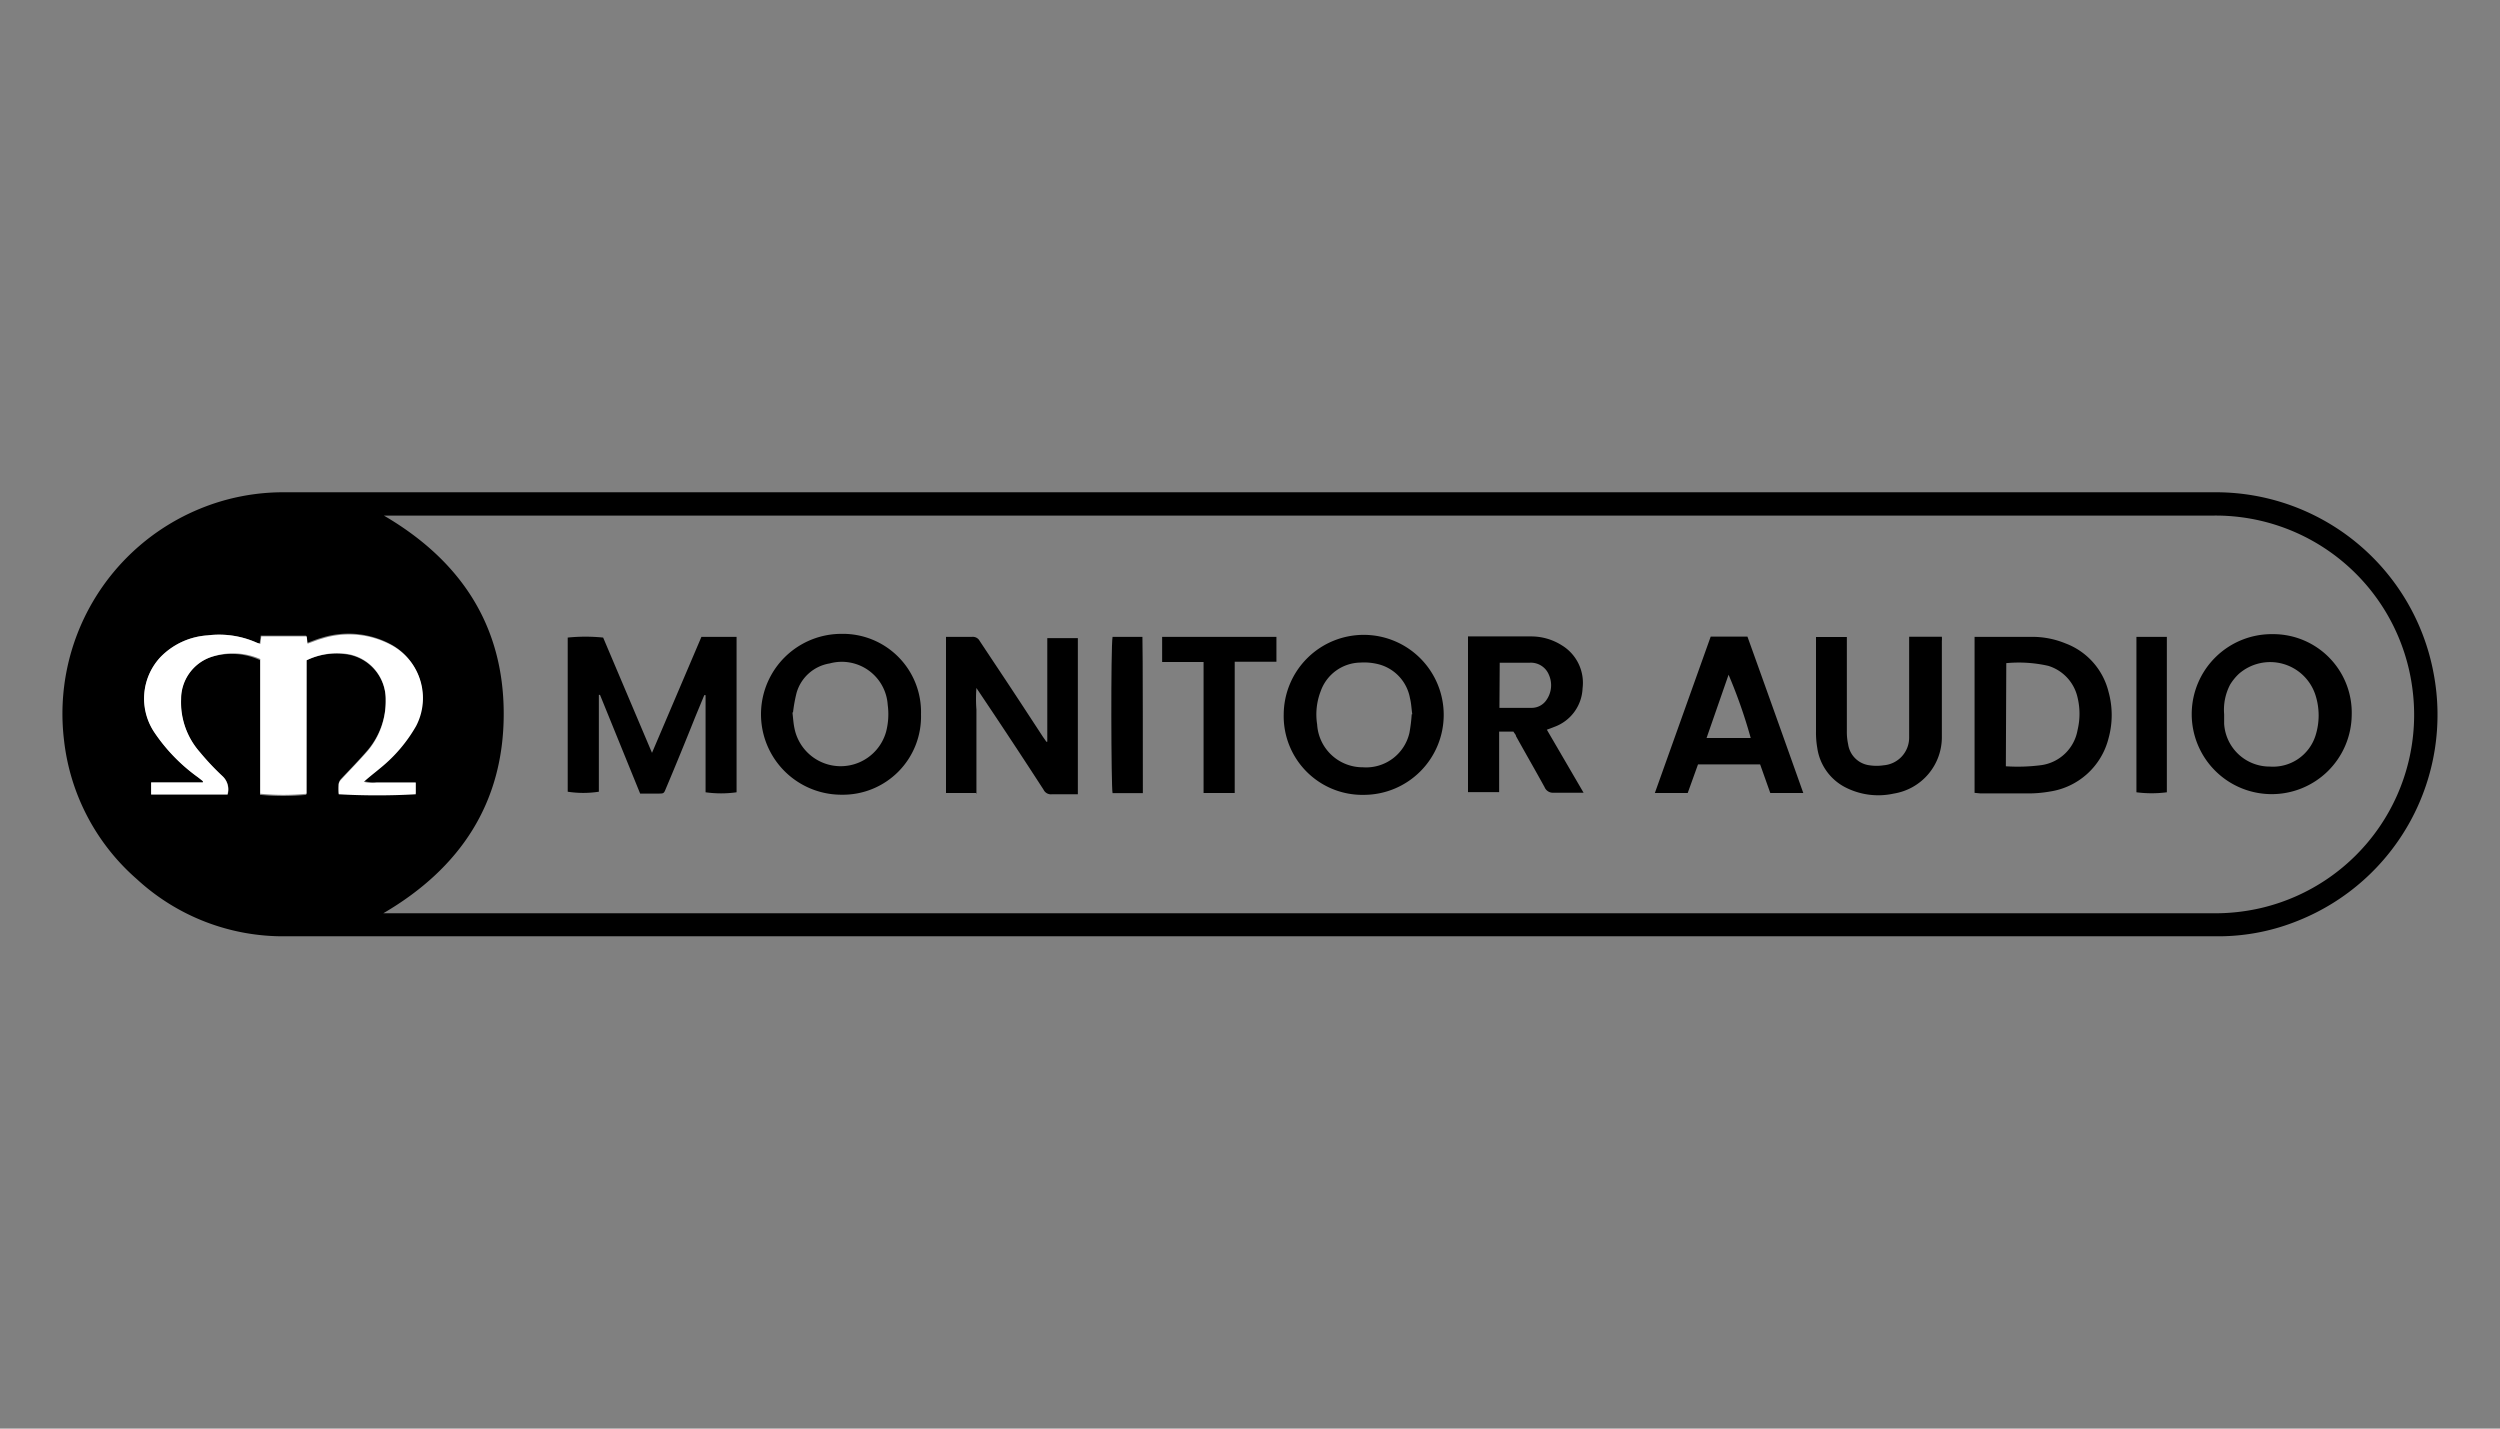 <?xml version="1.0" encoding="UTF-8"?>
<svg xmlns="http://www.w3.org/2000/svg" id="Layer_1" data-name="Layer 1" viewBox="0 0 175 100">
  <rect x="0" y="0" width="175" height="100" fill="#808080" stroke="none"/>
  <defs>
    <style>.cls-1{fill:#fff;}</style>
  </defs>
  <path d="M87.52,34.46h67.42a15.5,15.5,0,0,1,15.41,12.66,15.52,15.52,0,0,1-9.44,17.31,14.82,14.82,0,0,1-5.45,1.11H20a15.09,15.09,0,0,1-10.42-4A15.13,15.13,0,0,1,4.48,51.8,15.51,15.51,0,0,1,14,35.61a15.3,15.3,0,0,1,6-1.15H87.52ZM26.83,63.93H155a14.27,14.27,0,0,0,3.32-.38,13.89,13.89,0,0,0,10.55-15.33A13.89,13.89,0,0,0,155,36.09H27.23l-.36,0c5.36,3.13,8.39,7.67,8.39,13.88S32.24,60.77,26.83,63.93ZM21.46,46.22a4.86,4.86,0,0,1,3-.38A3.2,3.2,0,0,1,27,49a5.37,5.37,0,0,1-1.25,3.49c-.59.69-1.23,1.34-1.85,2a.7.7,0,0,0-.19.33,5.79,5.79,0,0,0,0,.72,48.2,48.2,0,0,0,5.39,0v-.8H27.27c-.31,0-.62,0-.93,0a2.6,2.6,0,0,1-.91-.07c.42-.34.82-.64,1.2-1a10.44,10.44,0,0,0,2.46-2.91,4.22,4.22,0,0,0-1.73-5.66,6.26,6.26,0,0,0-4.87-.45c-.33.09-.65.23-1,.35l-.06-.51H18.25l-.07.53L18,45a6.47,6.47,0,0,0-3.44-.53A5.06,5.06,0,0,0,11.23,46a4.25,4.25,0,0,0-.39,5.29,12.34,12.34,0,0,0,3.06,3.14l.33.26,0,.09H10.58v.84h5.36a1.26,1.26,0,0,0-.35-1.28A17.72,17.72,0,0,1,14,52.66a5.28,5.28,0,0,1-1.34-3.76A3.11,3.11,0,0,1,14.75,46a4.79,4.79,0,0,1,3.45.21c0,3.16,0,6.3,0,9.43a16.6,16.6,0,0,0,3.24,0Z"></path>
  <path class="cls-1" d="M21.46,46.22v9.34a16.6,16.6,0,0,1-3.24,0c0-3.13,0-6.27,0-9.43A4.79,4.79,0,0,0,14.75,46a3.11,3.11,0,0,0-2.07,2.93A5.28,5.28,0,0,0,14,52.66a17.72,17.72,0,0,0,1.57,1.67,1.26,1.26,0,0,1,.35,1.28H10.58v-.84H14.2l0-.09-.33-.26a12.34,12.34,0,0,1-3.06-3.14A4.25,4.25,0,0,1,11.23,46a5.06,5.06,0,0,1,3.29-1.52A6.47,6.47,0,0,1,18,45l.22.08.07-.53h3.18l.06.51c.35-.12.67-.26,1-.35a6.26,6.26,0,0,1,4.87.45,4.22,4.22,0,0,1,1.73,5.66,10.44,10.44,0,0,1-2.46,2.91c-.38.32-.78.62-1.2,1a2.6,2.6,0,0,0,.91.07c.31,0,.62,0,.93,0H29.1v.8a48.2,48.2,0,0,1-5.39,0,5.79,5.79,0,0,1,0-.72.7.7,0,0,1,.19-.33c.62-.67,1.26-1.32,1.85-2A5.37,5.37,0,0,0,27,49a3.2,3.2,0,0,0-2.51-3.19A4.86,4.86,0,0,0,21.46,46.22Z"></path>
  <path d="M45.64,52.7l3.46-8.12h2.46V55.46a7.78,7.78,0,0,1-2.17,0V48.66l-.09,0-.63,1.52q-1,2.51-2.05,5c-.15.37-.15.37-.55.37H44.81L42,48.64l-.08,0v6.78a7.12,7.12,0,0,1-2.18,0V44.63a12.28,12.28,0,0,1,2.48,0Z"></path>
  <path d="M68.39,55.51H66.22V44.58l.33,0c.5,0,1,0,1.5,0a.54.54,0,0,1,.53.29c1,1.51,2,3,3,4.53L73,51.57c.08.12.17.23.24.35l.07,0,0,0v0q0-3.6,0-7.18s0,0,0-.07h2.14c0,3.63,0,7.26,0,10.93l-.69,0c-.38,0-.76,0-1.14,0a.57.57,0,0,1-.57-.32q-2-3.09-4.07-6.18l-.63-.94a10,10,0,0,0,0,1.52c0,.48,0,1,0,1.45v4.43Z"></path>
  <path d="M164.62,50.05a5.6,5.6,0,1,1-5.55-5.66A5.5,5.5,0,0,1,164.62,50.05ZM155.69,50c0,.22,0,.44,0,.66a3.19,3.19,0,0,0,3.2,3,3.12,3.12,0,0,0,3.19-2.15,4.66,4.66,0,0,0,0-2.86,3.33,3.33,0,0,0-5.36-1.48,3.64,3.64,0,0,0-.61.75A3.8,3.8,0,0,0,155.69,50Z"></path>
  <path d="M89.86,50a5.6,5.6,0,1,1,5.62,5.64A5.51,5.51,0,0,1,89.86,50Zm9,0c-.06-.4-.07-.77-.16-1.12a3,3,0,0,0-2.12-2.36,4.09,4.09,0,0,0-1.35-.14,3,3,0,0,0-2.78,2,4.52,4.52,0,0,0-.25,2.33,3.19,3.19,0,0,0,3.2,3,3.11,3.11,0,0,0,3.26-2.41A11.22,11.22,0,0,0,98.82,50Z"></path>
  <path d="M64.47,50a5.47,5.47,0,0,1-5.57,5.63,5.63,5.63,0,0,1,0-11.26A5.47,5.47,0,0,1,64.47,50Zm-9-.14c.05.44.07.78.14,1.11a3.3,3.3,0,0,0,6.42.24,4.9,4.9,0,0,0,.11-1.87,3.22,3.22,0,0,0-4.06-2.9,2.89,2.89,0,0,0-2.32,2.06A10.46,10.46,0,0,0,55.51,49.88Z"></path>
  <path d="M138.22,55.5V44.58l.26,0c1.28,0,2.56,0,3.84,0a6.09,6.09,0,0,1,2.27.46,4.86,4.86,0,0,1,3,3.36,6.1,6.1,0,0,1,0,3.31,5,5,0,0,1-4.11,3.7,8.73,8.73,0,0,1-1.54.13c-1.1,0-2.2,0-3.3,0Zm2.19-1.86a12.76,12.76,0,0,0,2.48-.08,3,3,0,0,0,2.54-2.46,4.84,4.84,0,0,0,0-2.27,3,3,0,0,0-2.05-2.22,9.33,9.33,0,0,0-2.94-.19Z"></path>
  <path d="M102.76,44.55h4.37a4,4,0,0,1,2.21.63,3.07,3.07,0,0,1,1.44,3,3,3,0,0,1-2,2.71l-.5.19,2.57,4.41-.46,0c-.54,0-1.08,0-1.63,0a.63.63,0,0,1-.64-.39c-.66-1.2-1.34-2.38-2-3.57,0-.1-.12-.2-.18-.32h-1c0,.46,0,.93,0,1.39v2.85h-2.18Zm2.2,5c.78,0,1.53,0,2.27,0a1.24,1.24,0,0,0,1-.52,1.8,1.8,0,0,0,.19-1.8,1.36,1.36,0,0,0-1.33-.84c-.59,0-1.18,0-1.76,0l-.35,0Z"></path>
  <path d="M119.75,44.56h2.57c1.3,3.62,2.6,7.26,3.91,10.95h-2.31l-.71-2h-4.35l-.72,2h-2.3Zm-.29,7.1h3.09A35.51,35.51,0,0,0,121,47.23Z"></path>
  <path d="M133.77,44.57h2.16a1.47,1.47,0,0,1,0,.29q0,3.35,0,6.69a4,4,0,0,1-3.36,4,5.05,5.05,0,0,1-3.46-.47,3.69,3.69,0,0,1-1.9-2.72,6.19,6.19,0,0,1-.09-1.14c0-2.08,0-4.17,0-6.25,0-.12,0-.23,0-.38h2.16c0,.16,0,.31,0,.47v6.12a4,4,0,0,0,.09.92,1.73,1.73,0,0,0,1.49,1.47,3.36,3.36,0,0,0,1,0,1.94,1.94,0,0,0,1.78-1.92c0-.19,0-.38,0-.57V44.57Z"></path>
  <path d="M86.43,46.32v9.19H84.25V46.34c-1,0-1.93,0-2.9,0V44.58h8v1.74Z"></path>
  <path d="M80,55.52H77.88c-.1-.33-.13-10.28,0-10.94h2.09C80,44.9,80,54.83,80,55.52Z"></path>
  <path d="M151.68,44.58V55.46a8.29,8.29,0,0,1-2.13,0V44.58Z"></path>
</svg>

